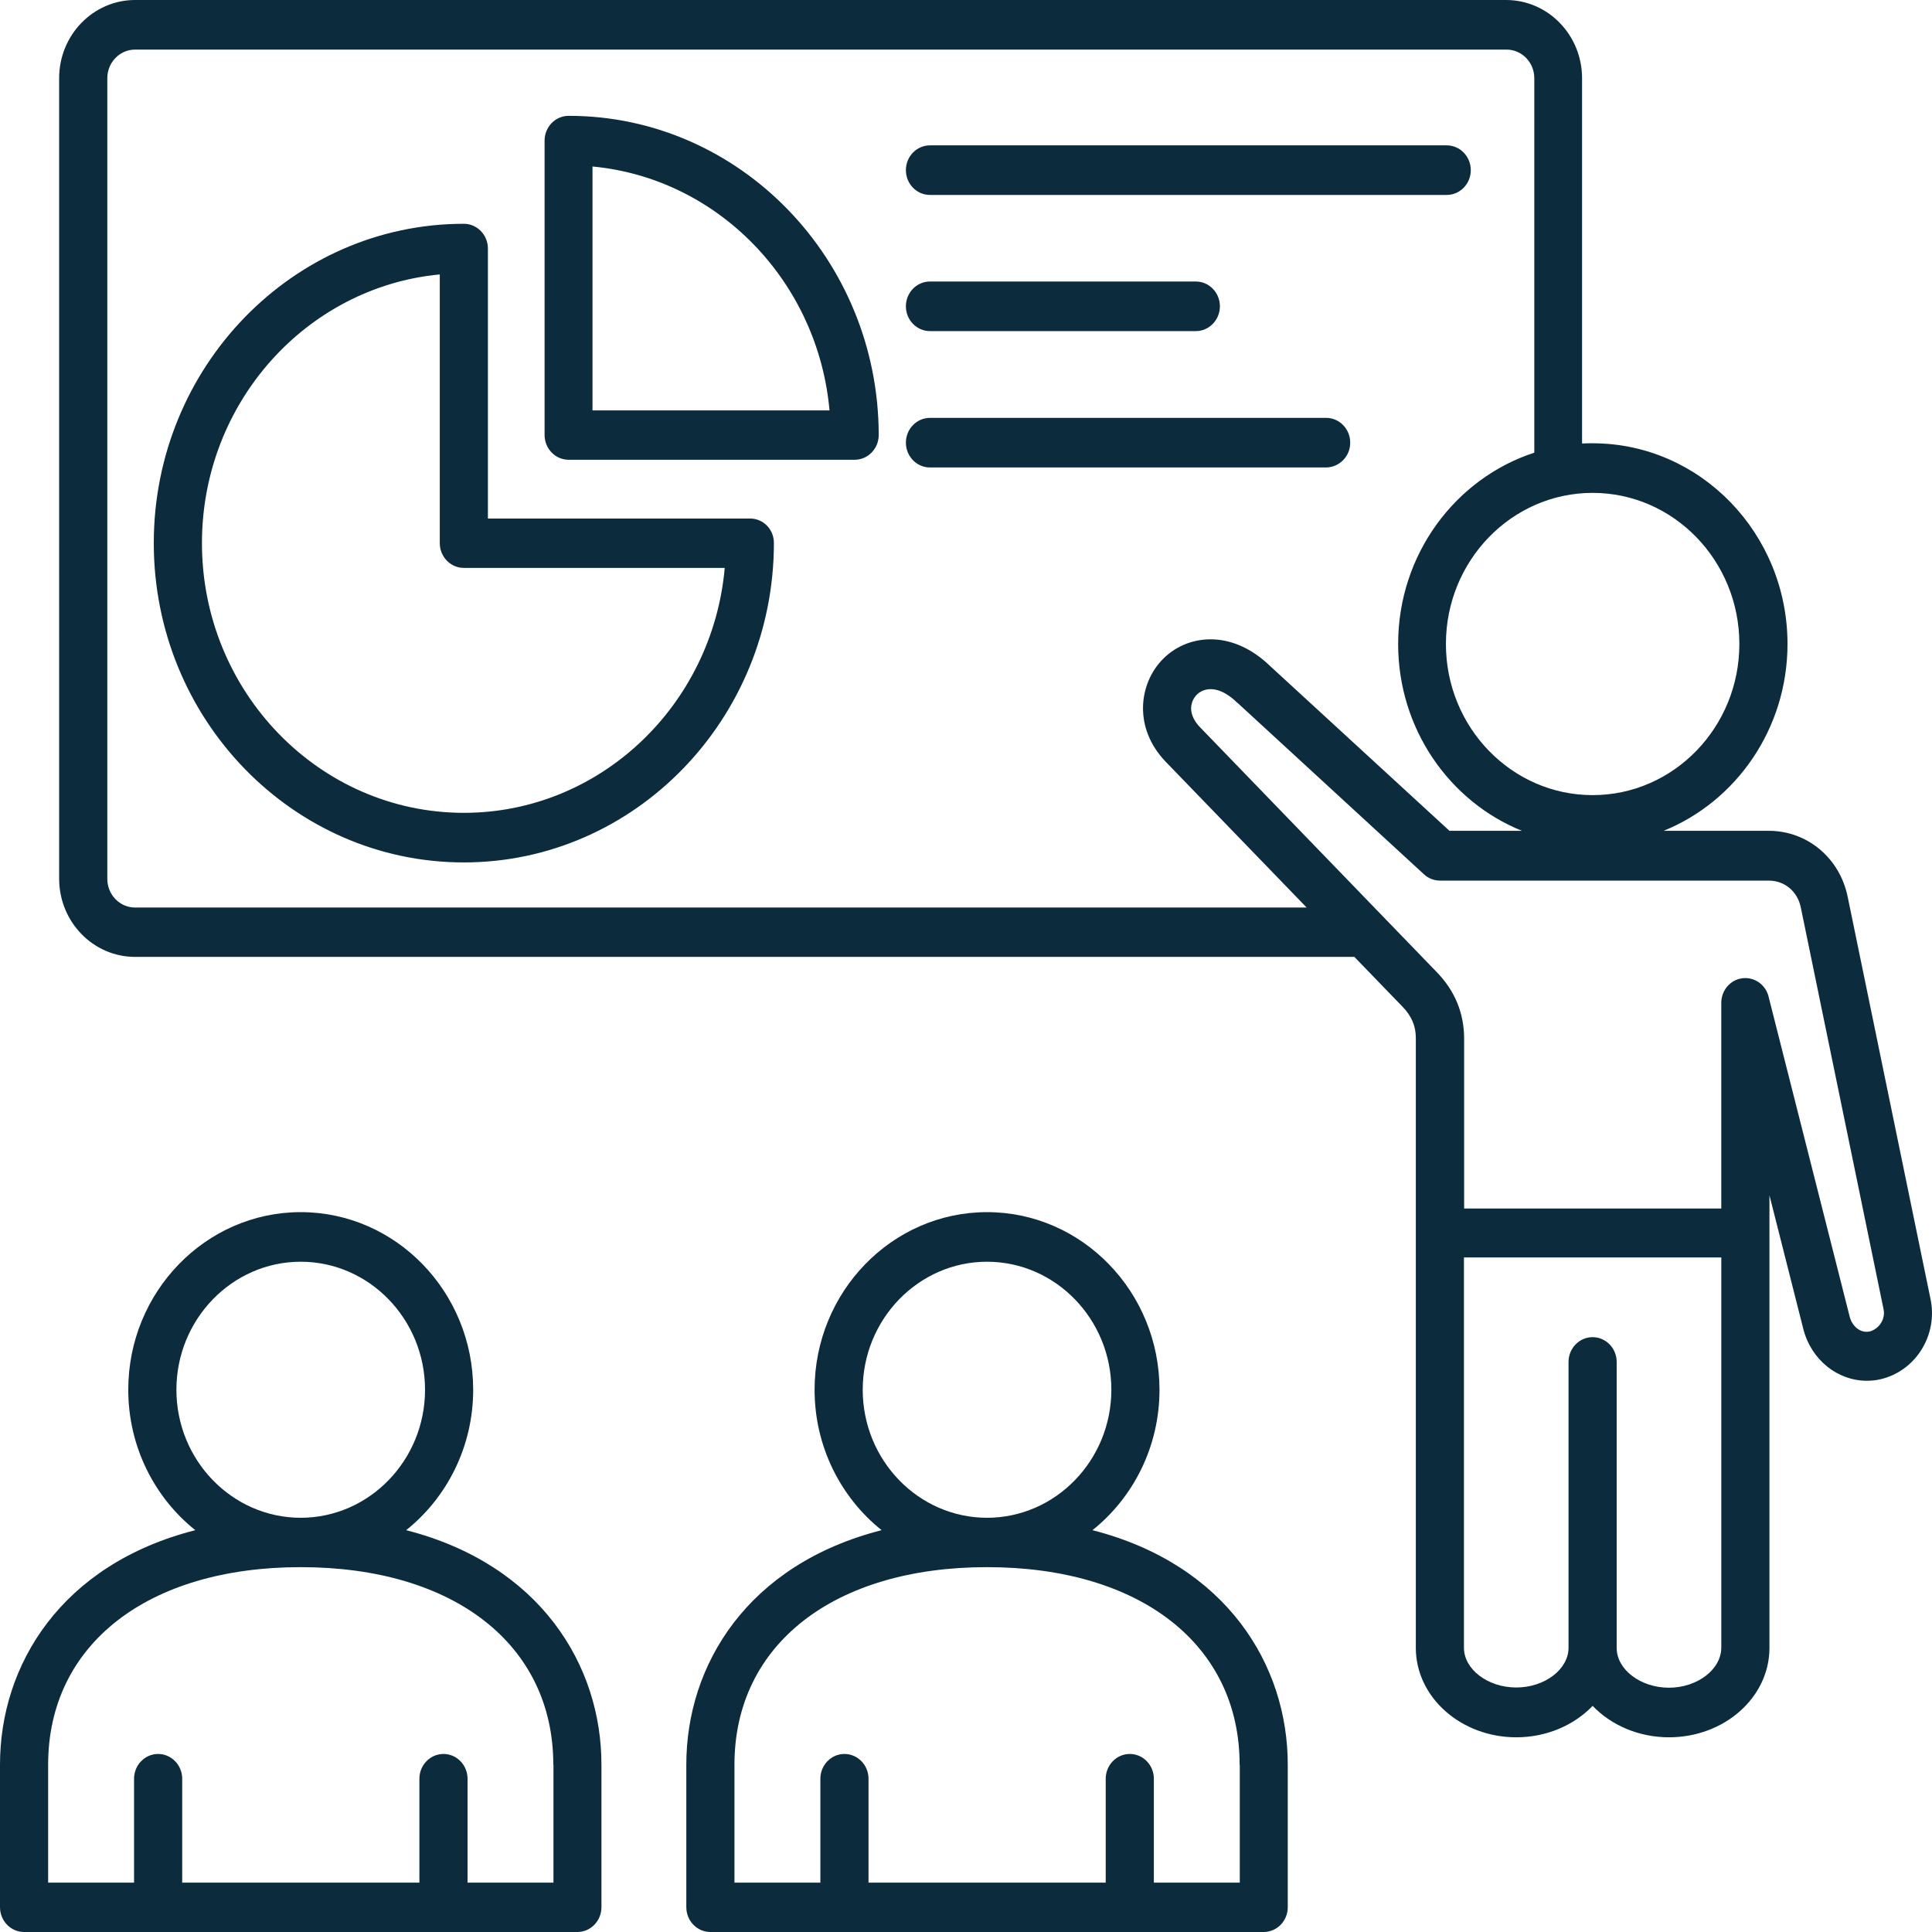 <?xml version="1.0" encoding="UTF-8"?>
<svg id="Layer_1" data-name="Layer 1" xmlns="http://www.w3.org/2000/svg" viewBox="0 0 72 72">
  <defs>
    <style>
      .cls-1 {
        fill: #0c2b3d;
      }
    </style>
  </defs>
  <path class="cls-1" d="M33.76,6.341c0-.51.402-.924.897-.924h19.258c.495,0,.897.414.897.924s-.402.924-.897.924h-19.258c-.495,0-.897-.414-.897-.924ZM34.657,12.339h9.908c.495,0,.897-.414.897-.924s-.402-.924-.897-.924h-9.908c-.495,0-.897.414-.897.924s.402.924.897.924ZM50.319,16.497c0-.51-.402-.924-.897-.924h-14.765c-.495,0-.897.414-.897.924s.402.924.897.924h14.765c.495-.008.897-.414.897-.924ZM28.841,20.232c0,6.564-5.182,11.908-11.555,11.908s-11.555-5.337-11.555-11.9,5.182-11.9,11.555-11.9h0c.495,0,.897.414.897.924v10.06h9.753c.503-.008.905.398.905.908ZM27.008,21.164h-9.722c-.495,0-.897-.414-.897-.924v-10.013c-4.965.47-8.863,4.779-8.863,10.013,0,5.544,4.378,10.052,9.761,10.052,5.081,0,9.266-4.015,9.722-9.128ZM32.747,16.21c0,.247-.093.478-.263.653s-.394.271-.634.271h-10.658c-.495,0-.897-.414-.897-.924V5.241c0-.51.402-.924.897-.924h.008c6.358,0,11.54,5.337,11.547,11.892ZM30.914,15.294c-.433-4.811-4.161-8.651-8.833-9.089v9.089h8.833ZM70.08,51.401c-.17.04-.34.056-.51.056-1.083,0-2.073-.773-2.367-1.936l-1.261-4.978v16.871c0,1.84-1.678,3.33-3.743,3.33-1.137,0-2.158-.454-2.846-1.171-.688.717-1.709,1.171-2.846,1.171-2.065,0-3.743-1.498-3.743-3.33v-22.726c0-.454-.155-.82-.503-1.179l-1.787-1.848H5.035c-1.562,0-2.831-1.306-2.831-2.915V2.915c0-1.609,1.268-2.915,2.831-2.915h51.093c1.562,0,2.831,1.306,2.831,2.915v13.613c.131-.008.263-.008.394-.008,4.006,0,7.262,3.353,7.262,7.48,0,3.162-1.918,5.871-4.617,6.962h3.921c1.431,0,2.645,1.012,2.939,2.461l3.086,14.983c.286,1.354-.557,2.692-1.864,2.995ZM59.353,18.368c-3.016,0-5.468,2.525-5.468,5.632s2.452,5.632,5.468,5.632,5.468-2.525,5.468-5.632-2.452-5.632-5.468-5.632ZM48.695,33.821l-5.244-5.424c-1.23-1.274-.998-2.907-.147-3.8.905-.956,2.583-1.179,4.037.231l6.675,6.133h2.699c-2.699-1.091-4.61-3.8-4.61-6.962,0-3.338,2.135-6.173,5.074-7.129V2.915c0-.589-.464-1.067-1.036-1.067H5.035c-.572,0-1.036.478-1.036,1.067v29.839c0,.589.464,1.067,1.036,1.067h43.66ZM64.148,61.406v-14.545h-9.591v14.545c0,.805.889,1.482,1.949,1.482s1.949-.677,1.949-1.482v-10.65c0-.51.402-.924.897-.924s.897.414.897.924v10.658c0,.805.889,1.482,1.949,1.482s1.949-.685,1.949-1.49ZM70.196,48.797l-3.086-14.983c-.124-.597-.603-.996-1.191-.996h-12.251c-.217,0-.433-.08-.596-.231l-6.938-6.38c-.008-.008-.015-.016-.023-.016-.688-.677-1.253-.574-1.524-.287-.232.247-.34.709.139,1.203l8.817,9.12c.681.701,1.021,1.537,1.021,2.485v6.325h9.583v-7.663c0-.462.333-.86.781-.916.039-.008.077-.008.116-.008.402,0,.766.279.866.693l3.024,11.932c.085.327.379.629.758.542.348-.104.58-.47.503-.82ZM22.414,65.763v5.313c0,.51-.402.924-.897.924H.897c-.495,0-.897-.414-.897-.924v-5.313c0-3.72,2.282-7.464,7.278-8.738-1.516-1.211-2.498-3.107-2.498-5.233,0-3.648,2.885-6.619,6.427-6.619s6.427,2.971,6.427,6.619c0,2.127-.982,4.023-2.498,5.233,4.996,1.282,7.278,5.026,7.278,8.738ZM11.207,56.563c2.552,0,4.633-2.143,4.633-4.771s-2.081-4.771-4.633-4.771-4.633,2.143-4.633,4.771c0,2.629,2.081,4.771,4.633,4.771ZM20.62,65.763c0-4.469-3.697-7.36-9.413-7.36s-9.413,2.891-9.413,7.36v4.397h3.202v-3.871c0-.51.402-.924.897-.924s.897.414.897.924v3.871h8.84v-3.871c0-.51.402-.924.897-.924s.897.414.897.924v3.871h3.202v-4.397h-.008ZM47.991,65.763v5.313c0,.51-.402.924-.897.924h-20.62c-.495,0-.897-.414-.897-.924v-5.313c0-3.72,2.282-7.464,7.278-8.738-1.516-1.211-2.498-3.107-2.498-5.233,0-3.648,2.885-6.619,6.427-6.619s6.427,2.971,6.427,6.619c0,2.127-.982,4.023-2.498,5.233,4.996,1.282,7.278,5.026,7.278,8.738ZM36.784,56.563c2.552,0,4.633-2.143,4.633-4.771s-2.081-4.771-4.633-4.771-4.633,2.143-4.633,4.771c0,2.629,2.081,4.771,4.633,4.771ZM46.197,65.763c0-4.469-3.697-7.36-9.413-7.36s-9.413,2.891-9.413,7.36v4.397h3.202v-3.871c0-.51.402-.924.897-.924s.897.414.897.924v3.871h8.84v-3.871c0-.51.402-.924.897-.924s.897.414.897.924v3.871h3.202v-4.397h-.008Z"/>
</svg>